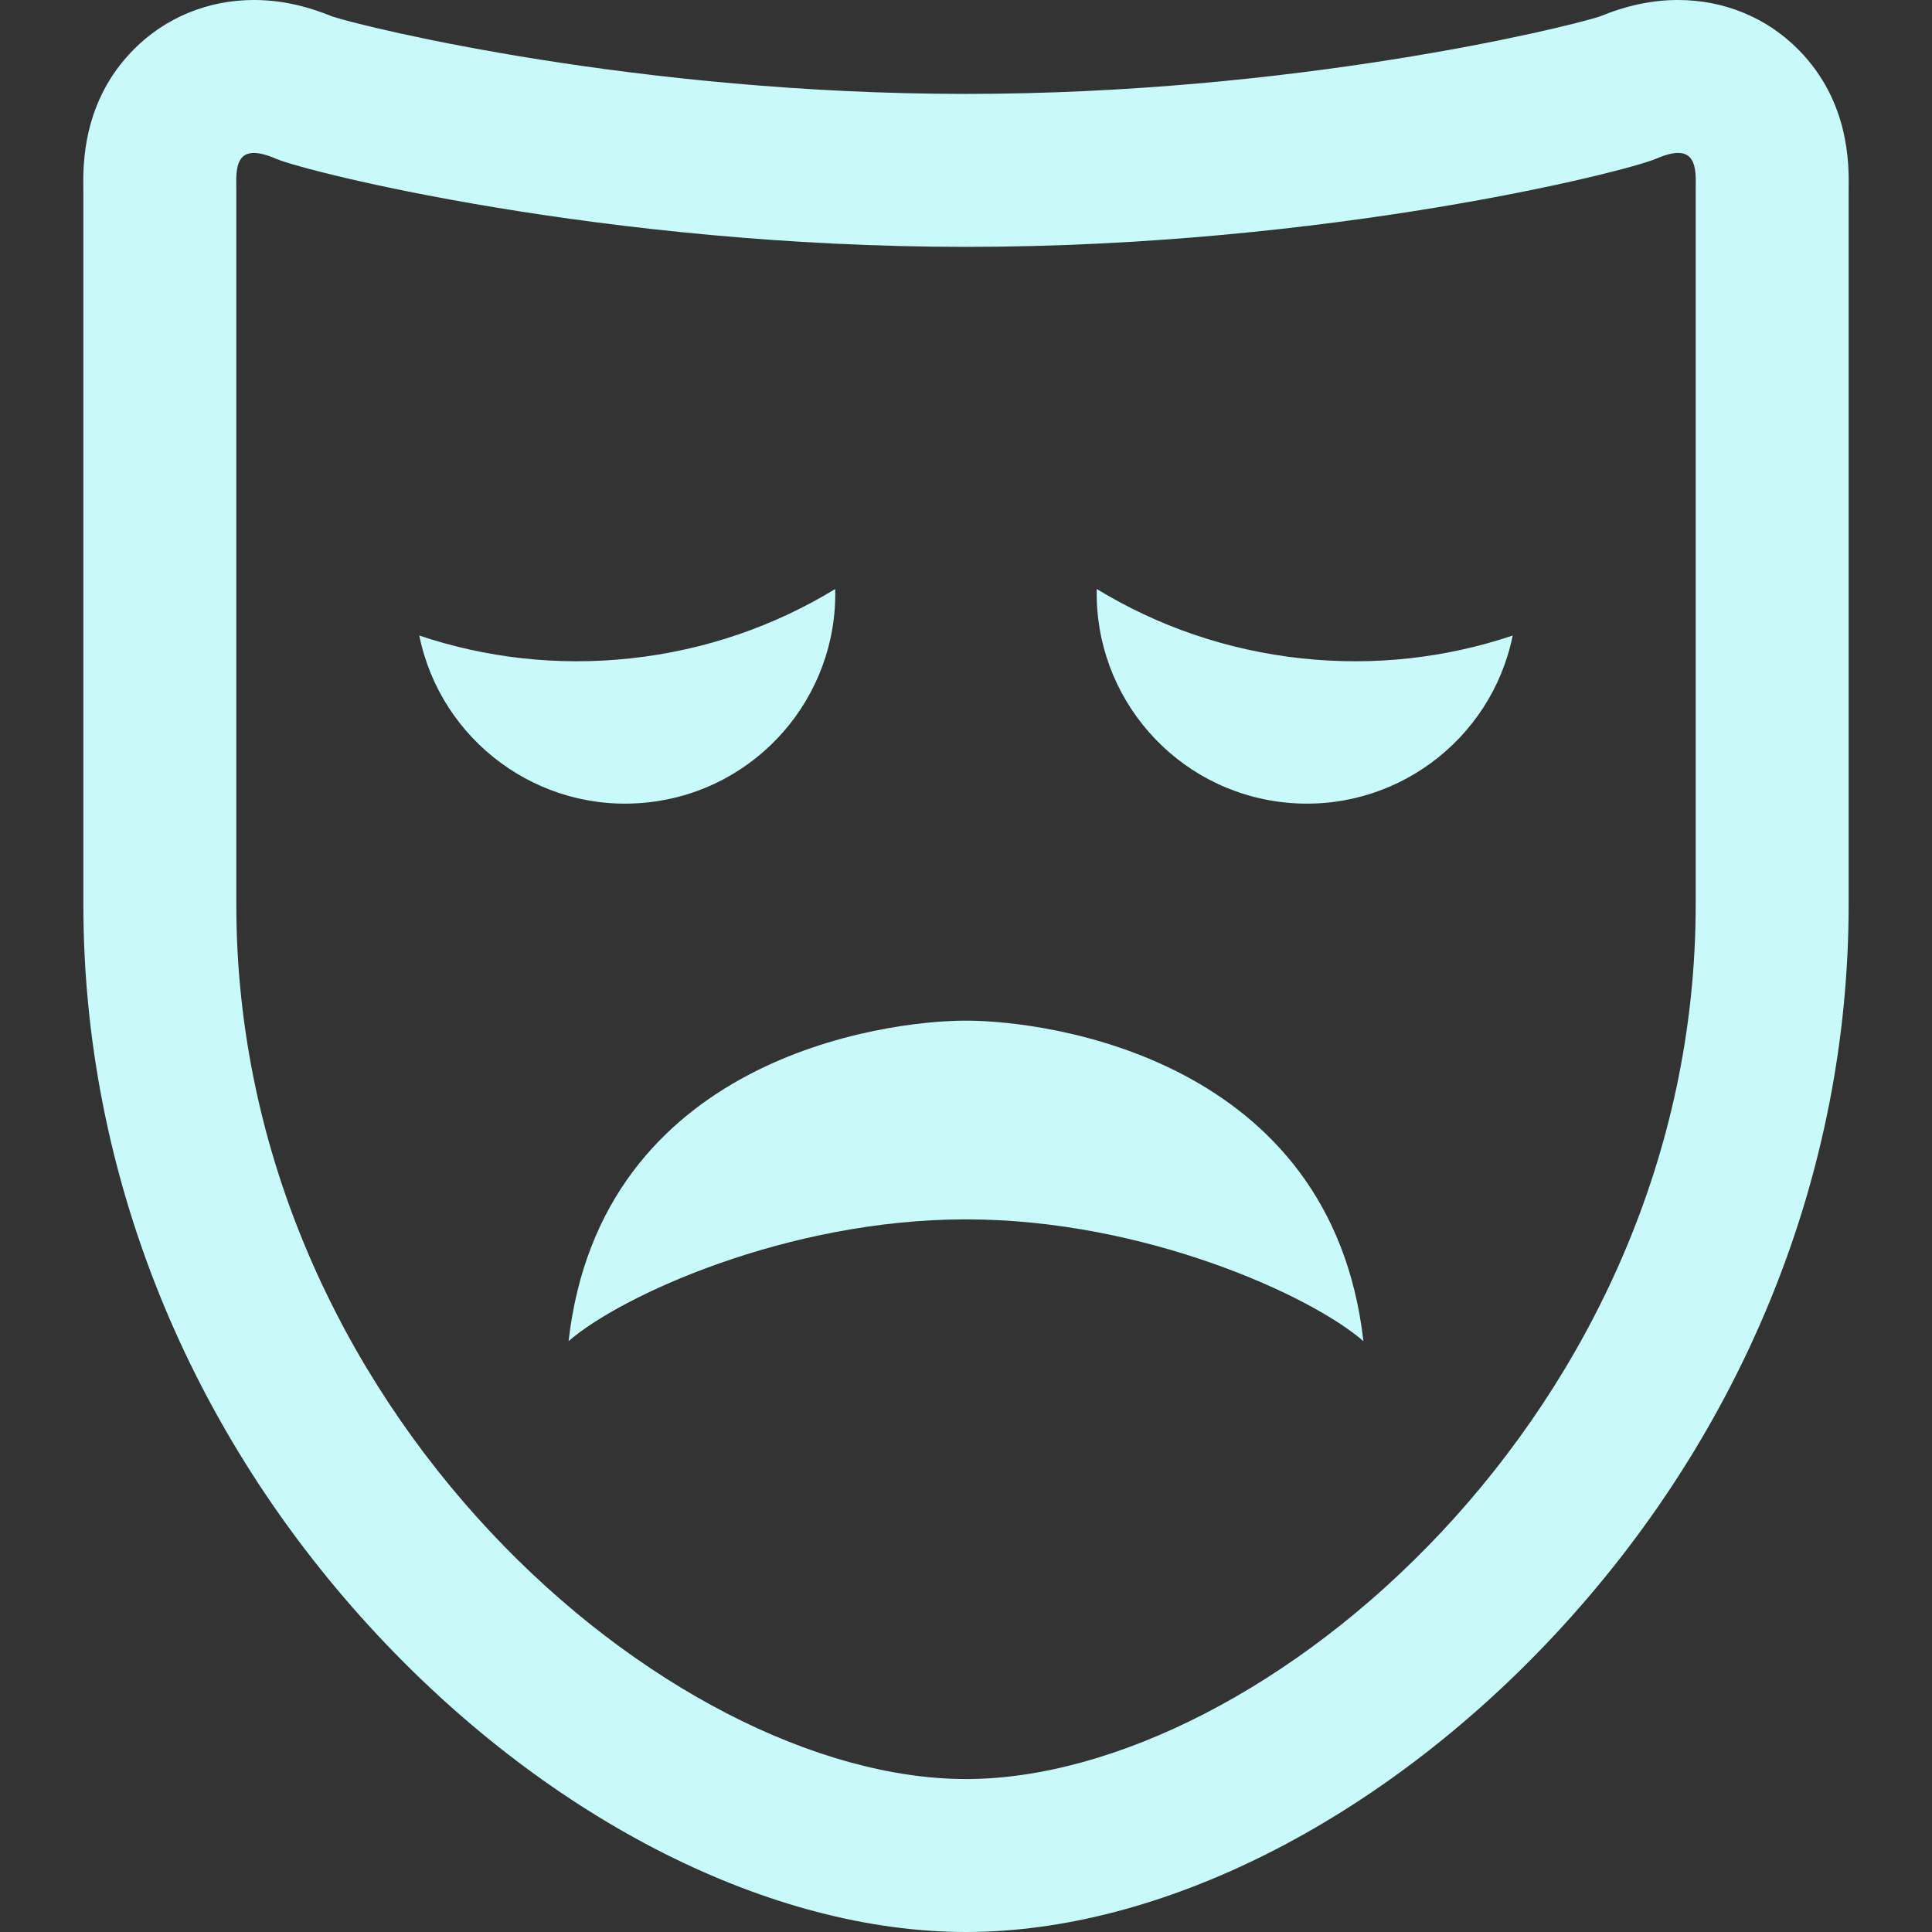 <svg id="_x32_" xmlns="http://www.w3.org/2000/svg" viewBox="0 0 512 512"><rect x="0" y="0" width="512" height="512" fill="#333333" stroke="none"/><style>.st0{fill:#c8fafa}</style><path class="st0" d="M476.616 13.173C468.231 4.675 456.896 0 444.708 0c-6.824 0-13.63 1.433-20.763 4.374-9.618 3.097-81.215 20.512-167.95 20.512-86.734 0-158.322-17.415-167.941-20.512C80.921 1.433 74.115 0 67.292 0 55.095 0 43.769 4.675 35.375 13.173c-13.568 13.724-13.37 30.518-13.292 36.833l.008.681v189.04c0 71.148 27.776 140.01 78.239 193.888C146.289 482.697 204.481 512 255.995 512c51.524 0 109.715-29.303 155.674-78.385 50.454-53.878 78.239-122.74 78.239-193.888V50.687l.008-.681c.079-6.315.277-23.109-13.3-36.833zm-27.241 37.514v189.04c0 134.17-114.977 231.739-193.38 231.739-78.394 0-193.37-97.569-193.37-231.739V50.687c0-4.218-.578-10.153 4.667-10.153 1.44 0 3.33.449 5.78 1.51 8.281 3.562 87.46 23.377 182.924 23.377 95.474 0 174.652-19.814 182.924-23.377 2.458-1.061 4.348-1.51 5.788-1.51 5.244 0 4.667 5.935 4.667 10.153z" fill="#c8fafa"/><path class="st0" d="M255.995 270.479c-22.082 0-96.818 10.196-105.315 84.942 13.585-11.896 57.75-32.279 105.315-32.279s91.73 20.383 105.324 32.279c-8.496-74.746-83.241-84.942-105.324-84.942zM171.633 212.65c28.984-3.115 50.359-27.931 49.712-56.553-16.036 9.774-34.41 16.243-54.319 18.383-19.495 2.096-38.455-.19-55.914-6.056 5.659 27.845 31.693 47.323 60.521 44.226zM344.965 174.48c-19.901-2.14-38.282-8.609-54.31-18.383-.638 28.622 20.738 53.438 49.713 56.553 28.828 3.097 54.861-16.381 60.512-44.226-17.451 5.866-36.411 8.152-55.915 6.056z" fill="#c8fafa"/></svg>